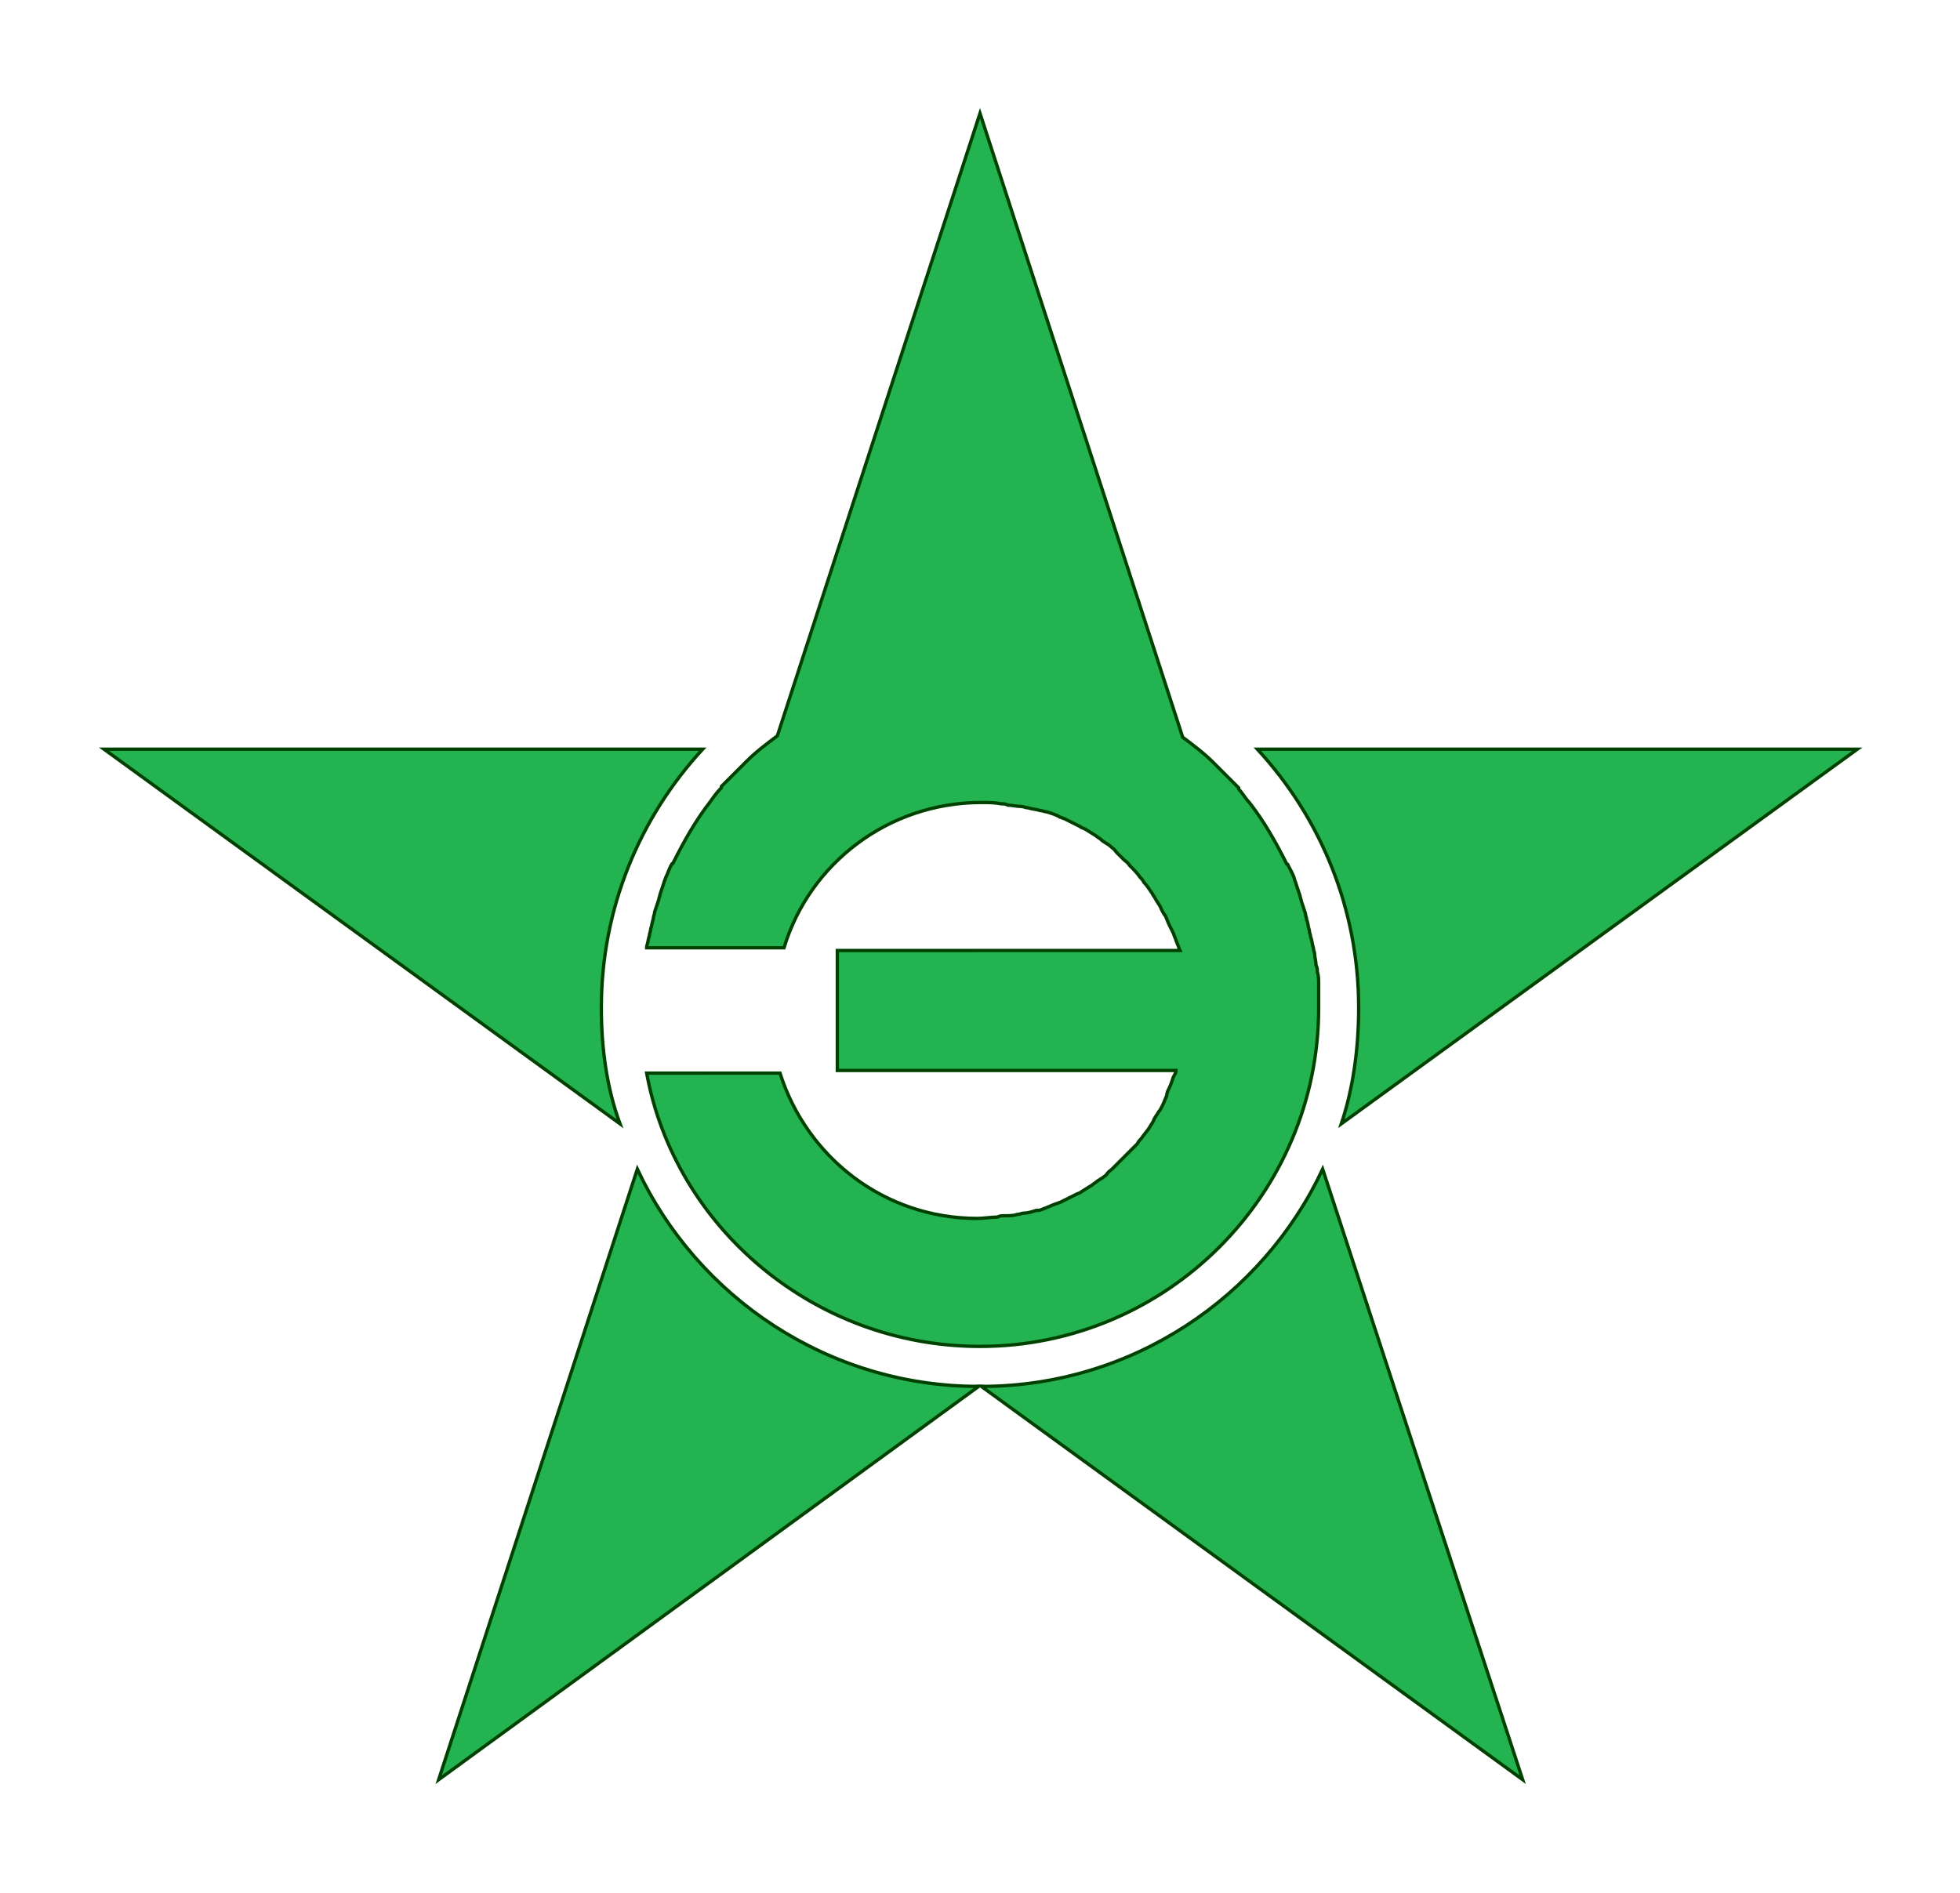 <?xml version="1.0"?>
<!-- Generator: Adobe Illustrator 18.0.0, SVG Export Plug-In . SVG Version: 6.00 Build 0)  -->
<svg
    xmlns="http://www.w3.org/2000/svg"
    xmlns:xlink="http://www.w3.org/1999/xlink"
    xmlns:svg="http://www.w3.org/2000/svg"
    xmlns:inkscape="http://www.inkscape.org/namespaces/inkscape"
    xmlns:sodipodi="http://sodipodi.sourceforge.net/DTD/sodipodi-0.dtd"
    xmlns:ns1="http://sozi.baierouge.fr"
    xmlns:dc="http://purl.org/dc/elements/1.1/"
    xmlns:cc="http://web.resource.org/cc/"
    xmlns:rdf="http://www.w3.org/1999/02/22-rdf-syntax-ns#"
    version="1.1"
    id="Layer_2"
    x="0px"
    y="0px"
    viewBox="0 0 147 142"
    style="enable-background:new 0 0 147 142;"
    xml:space="preserve"
  >
<style
      type="text/css"
    >
	.st0{fill:#24B351;stroke:#004101;stroke-width:0.25;stroke-miterlimit:10;}
</style
  >
<g
    >
	<path
        class="st0"
        d="M45.1,75.6c0-7.5,2.9-14.3,7.6-19.4H7.8l38.7,28.1C45.5,81.6,45.1,78.6,45.1,75.6z"
    />
	<path
        class="st0"
        d="M100.6,84.3l38.7-28.1H94.3c4.7,5.1,7.6,11.9,7.6,19.4C101.9,78.6,101.5,81.6,100.6,84.3z"
    />
	<path
        class="st0"
        d="M73.6,104l40.6,29.5L99.2,87.7C94.7,97.3,84.9,104,73.6,104z"
    />
	<path
        class="st0"
        d="M47.8,87.7l-14.9,45.8L73.4,104C62.1,104,52.3,97.3,47.8,87.7z"
    />
	<path
        class="st0"
        d="M98.9,74.2c0-0.1,0-0.3,0-0.4c0-0.3,0-0.6-0.1-0.9c0-0.2,0-0.3-0.1-0.5c0-0.3-0.1-0.6-0.1-0.8   c0-0.2-0.1-0.3-0.1-0.5c-0.1-0.3-0.1-0.6-0.2-0.8c0-0.2-0.1-0.3-0.1-0.5c-0.1-0.3-0.1-0.6-0.2-0.8c0-0.2-0.1-0.3-0.1-0.5   c-0.1-0.3-0.2-0.6-0.3-0.9c0-0.1-0.1-0.3-0.1-0.4c-0.1-0.3-0.2-0.6-0.3-0.9c0-0.1-0.1-0.2-0.1-0.3c-0.1-0.4-0.3-0.7-0.5-1.1   c0,0,0-0.1-0.1-0.1c-0.8-1.6-1.7-3.2-2.8-4.6c0,0,0,0,0,0c-0.3-0.3-0.5-0.7-0.8-1c0,0,0,0,0-0.1c-0.3-0.3-0.6-0.6-0.9-0.9   c0,0,0,0-0.1-0.1c-0.3-0.3-0.6-0.6-0.9-0.9c0,0,0,0,0,0c-0.7-0.7-1.5-1.3-2.3-1.9L73.5,8.5L58.3,55.2c-0.8,0.6-1.6,1.2-2.3,1.9   c0,0,0,0,0,0c-0.3,0.3-0.6,0.6-0.9,0.9c0,0,0,0-0.1,0.1c-0.3,0.3-0.6,0.6-0.9,0.9c0,0,0,0,0,0.1c-0.3,0.3-0.6,0.7-0.8,1   c0,0,0,0,0,0c-1.1,1.4-2,3-2.8,4.6c0,0,0,0.1-0.1,0.1c-0.2,0.3-0.3,0.7-0.5,1.1c0,0.1-0.1,0.2-0.1,0.3c-0.1,0.3-0.2,0.6-0.3,0.9   c0,0.1-0.1,0.3-0.1,0.4c-0.1,0.3-0.2,0.6-0.3,0.9c0,0.2-0.1,0.3-0.1,0.5c-0.1,0.3-0.1,0.5-0.2,0.8c0,0.2-0.1,0.3-0.1,0.5   c-0.1,0.3-0.1,0.5-0.2,0.8c0,0,0,0.1,0,0.1h10.3c1.9-6.3,7.8-10.9,14.8-10.9c0.5,0,1,0,1.5,0.1c0.2,0,0.3,0,0.5,0.1   c0.3,0,0.7,0.1,1,0.1c0.2,0,0.3,0.1,0.5,0.1c0.3,0.1,0.6,0.1,0.9,0.2c0.2,0,0.3,0.1,0.5,0.1c0.3,0.1,0.7,0.2,1,0.4   c0.1,0,0.2,0.1,0.3,0.1c0.4,0.2,0.8,0.4,1.2,0.6c0.1,0.1,0.2,0.1,0.4,0.2c0.3,0.2,0.5,0.3,0.8,0.5c0.1,0.1,0.3,0.2,0.4,0.3   c0.2,0.2,0.5,0.3,0.7,0.5c0.1,0.1,0.3,0.2,0.4,0.4c0.2,0.2,0.4,0.4,0.6,0.6c0.1,0.1,0.3,0.2,0.4,0.4c0.3,0.3,0.6,0.6,0.8,0.9   c0.1,0.1,0.2,0.2,0.3,0.4c0.2,0.2,0.4,0.5,0.6,0.8c0.1,0.2,0.2,0.3,0.3,0.5c0.1,0.2,0.3,0.4,0.4,0.7c0.1,0.2,0.2,0.4,0.3,0.5   c0.1,0.2,0.2,0.5,0.3,0.7c0.1,0.2,0.2,0.4,0.3,0.6c0.1,0.3,0.2,0.5,0.3,0.8c0.1,0.2,0.1,0.3,0.2,0.5c0,0,0,0,0,0H62.8v9h25.4   c0,0,0,0,0,0c0,0.2-0.1,0.3-0.2,0.5c-0.1,0.3-0.2,0.6-0.3,0.8c-0.1,0.2-0.2,0.4-0.2,0.6c-0.1,0.2-0.2,0.5-0.3,0.7   c-0.1,0.2-0.2,0.4-0.3,0.5c-0.1,0.2-0.3,0.4-0.4,0.7c-0.1,0.2-0.2,0.3-0.3,0.5c-0.2,0.3-0.4,0.5-0.6,0.8c-0.1,0.1-0.2,0.2-0.3,0.4   c-0.3,0.3-0.6,0.6-0.9,0.9c-0.1,0.1-0.2,0.2-0.4,0.4c-0.2,0.2-0.4,0.4-0.6,0.6c-0.1,0.1-0.3,0.2-0.4,0.4c-0.2,0.2-0.4,0.3-0.7,0.5   c-0.1,0.1-0.3,0.2-0.4,0.3c-0.3,0.2-0.5,0.3-0.8,0.5c-0.1,0.1-0.2,0.1-0.4,0.2c-0.4,0.2-0.8,0.4-1.2,0.6c-0.1,0-0.2,0.1-0.3,0.1   c-0.3,0.1-0.7,0.3-1,0.4c-0.2,0.1-0.3,0.1-0.5,0.1c-0.3,0.1-0.6,0.2-0.9,0.2c-0.2,0-0.3,0.1-0.5,0.1c-0.3,0.1-0.6,0.1-1,0.1   c-0.2,0-0.3,0-0.5,0.1c-0.5,0-1,0.1-1.5,0.1c-7,0-12.8-4.6-14.8-10.9H48.5C50.6,92,61,101,73.5,101c14,0,25.4-11.4,25.4-25.4   C98.9,75.1,98.9,74.7,98.9,74.2z"
    />
</g
  >
</svg
>
